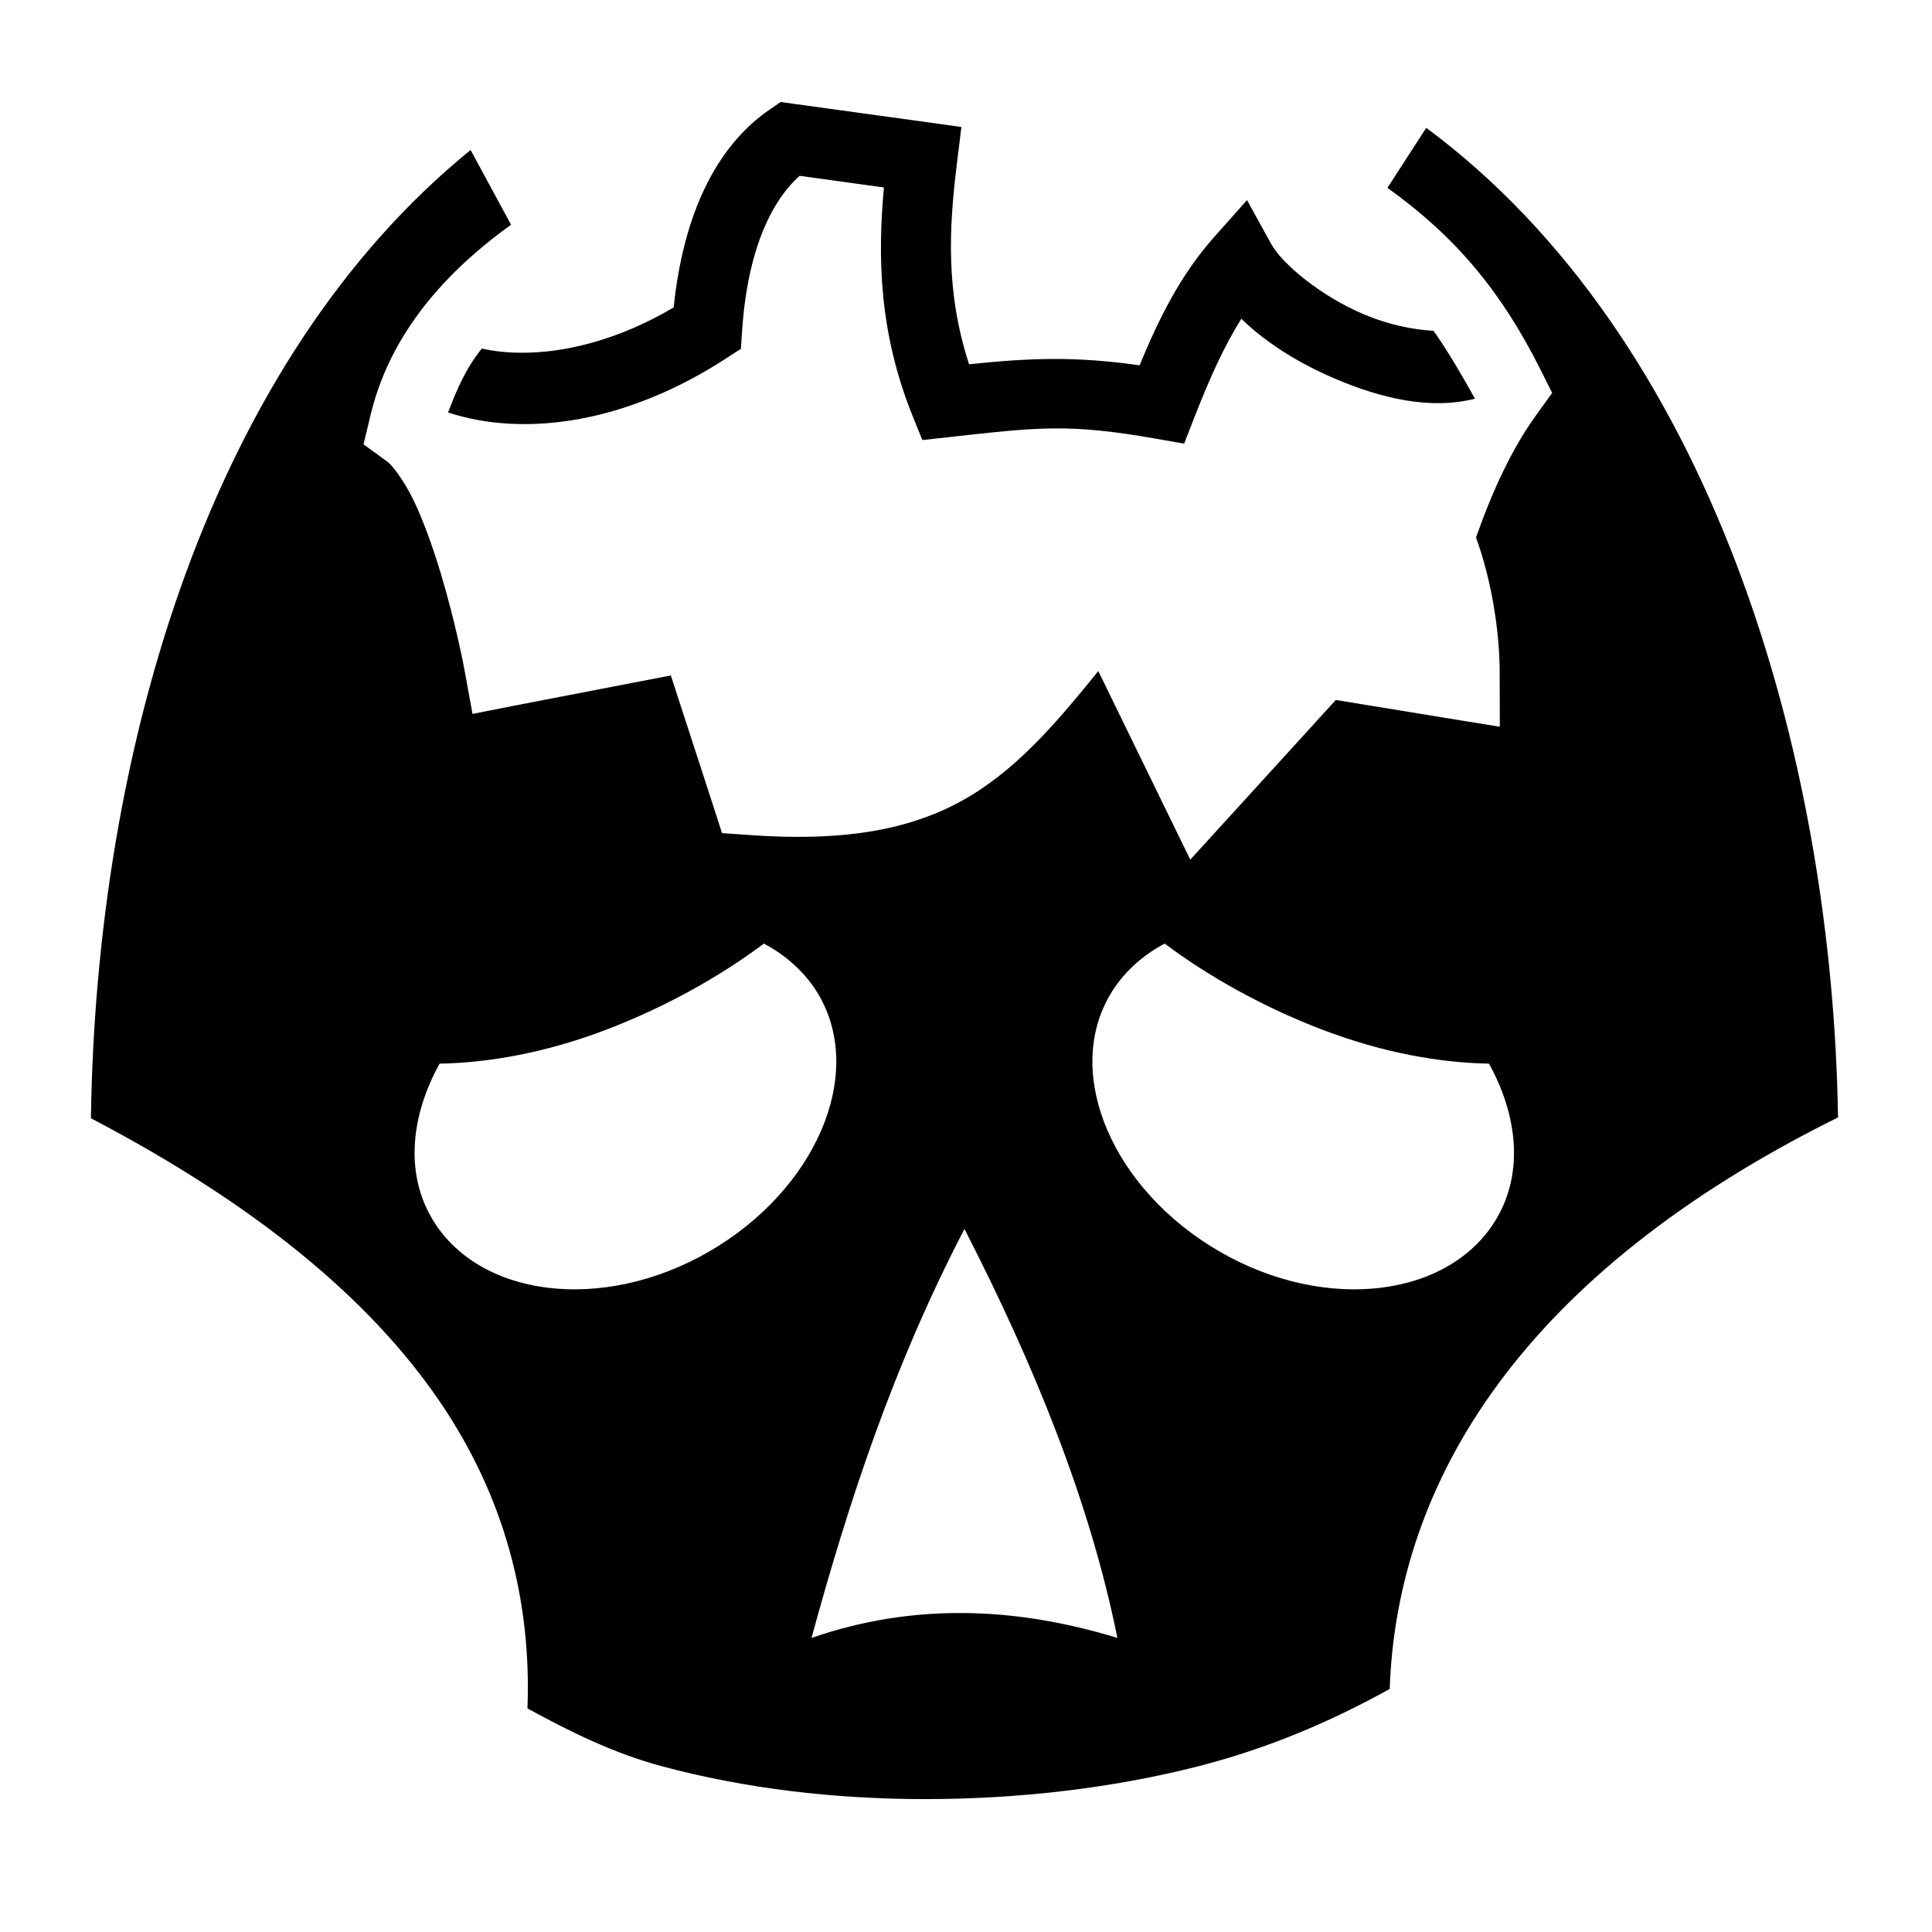 <?xml version="1.0" encoding="utf-8"?>
<!-- Generator: www.svgicons.com -->
<svg xmlns="http://www.w3.org/2000/svg" width="800" height="800" viewBox="0 0 512 512">
<path fill="currentColor" d="m206.875 27.03l-3 2.064c-14.3 9.87-22.835 28.048-25.344 52.375c-19.293 11.407-37.976 13.766-50.843 10.905c-4.06 4.988-6.62 10.712-8.937 16.938c20.462 6.71 47.52 2.697 73.688-14.344l3.906-2.532l.312-4.657c1.392-21.138 7.59-34.313 15.25-41.186l22.344 3.093c-1.668 18.234-1.372 38.198 7.53 60.376l2.657 6.562l7.032-.78c23.817-2.638 31.686-3.652 54.81.405l7.533 1.313l2.78-7.126c3.936-10.084 7.778-18.638 12.376-25.968c6.878 6.72 15.8 12.09 25.31 16.093c11.845 4.985 24.8 8.13 36.595 5.093c-3.235-5.86-7.044-12.416-10.97-18c-5.35-.25-11.948-1.607-18.374-4.312c-11.263-4.742-21.638-13.227-24.686-18.75L330.47 53.03l-8.783 9.876c-8.824 9.927-14.54 21.44-19.687 33.907c-16.88-2.398-28.733-2-45.188-.282c-6.25-19.213-5.357-36.077-3.156-53.75l1.125-9.124l-9.124-1.28l-35.187-4.845l-3.595-.5zm171.094 6.845L367.686 49.78c17.986 12.885 30.035 27.273 40.375 47.814l3.282 6.53l-4.28 5.94c-6.31 8.73-11.433 19.695-15.908 32.374c4.09 11.243 6.268 24.716 6.28 35.968l.033 14.188l-14.033-2.28L354 185.5l-26.594 29.188l-11.97 13.125l-7.78-15.938l-16.594-34.03c-10.396 12.86-19.287 23.182-30.593 30.936c-15.34 10.52-34.276 14.385-61 12.564l-8.126-.563l-2.5-7.75L177.78 179l-40.624 7.844l-11.937 2.344l-2.19-12s-2.258-12.142-6.31-25.532c-2.028-6.695-4.507-13.658-7.157-19.156s-5.83-9.36-6.75-10.03l-6.47-4.72l1.876-7.813c4.586-19.172 17.198-36 37.218-50.374l-10.72-19.813C56.08 95.554 25.5 197.82 24.095 296.344c43.835 22.98 73.8 47.83 92.28 74.844c17.738 25.923 24.46 53.747 23.407 81.562c11.497 6.293 22.977 11.934 35.69 15.344c21.81 5.85 45.39 8.69 69.78 8.687c24.396-.003 49.41-2.844 72.375-8.717c18.33-4.69 35.105-11.838 50.656-20.47c1.95-55.263 35.304-110.082 118.814-151.468c-1.55-97.394-34.025-206.568-109.125-262.25zM202.436 250.063c6.002 3.154 11.246 7.896 14.625 13.75c12.22 21.162-.962 51.59-29.218 67.906c-28.256 16.313-61.282 12.128-73.5-9.033c-6.974-12.077-5.45-27.048 2.156-40.812c12.835-.22 27.956-2.805 44.25-9.03c15.522-5.93 30.078-14.063 41.688-22.783zm106.22 0c11.61 8.72 26.164 16.852 41.687 22.78c16.294 6.227 31.415 8.812 44.25 9.032c7.607 13.764 9.13 28.735 2.156 40.813c-12.218 21.16-45.213 25.346-73.47 9.03c-28.255-16.314-41.436-46.743-29.217-67.906c3.38-5.853 8.592-10.595 14.593-13.75zm-53.063 75.625c18.53 36.128 33.233 72.246 40.53 108.375c-27.02-8.244-54.042-9.343-81.062 0c9.866-36.13 21.727-72.247 40.532-108.375"/>
</svg>